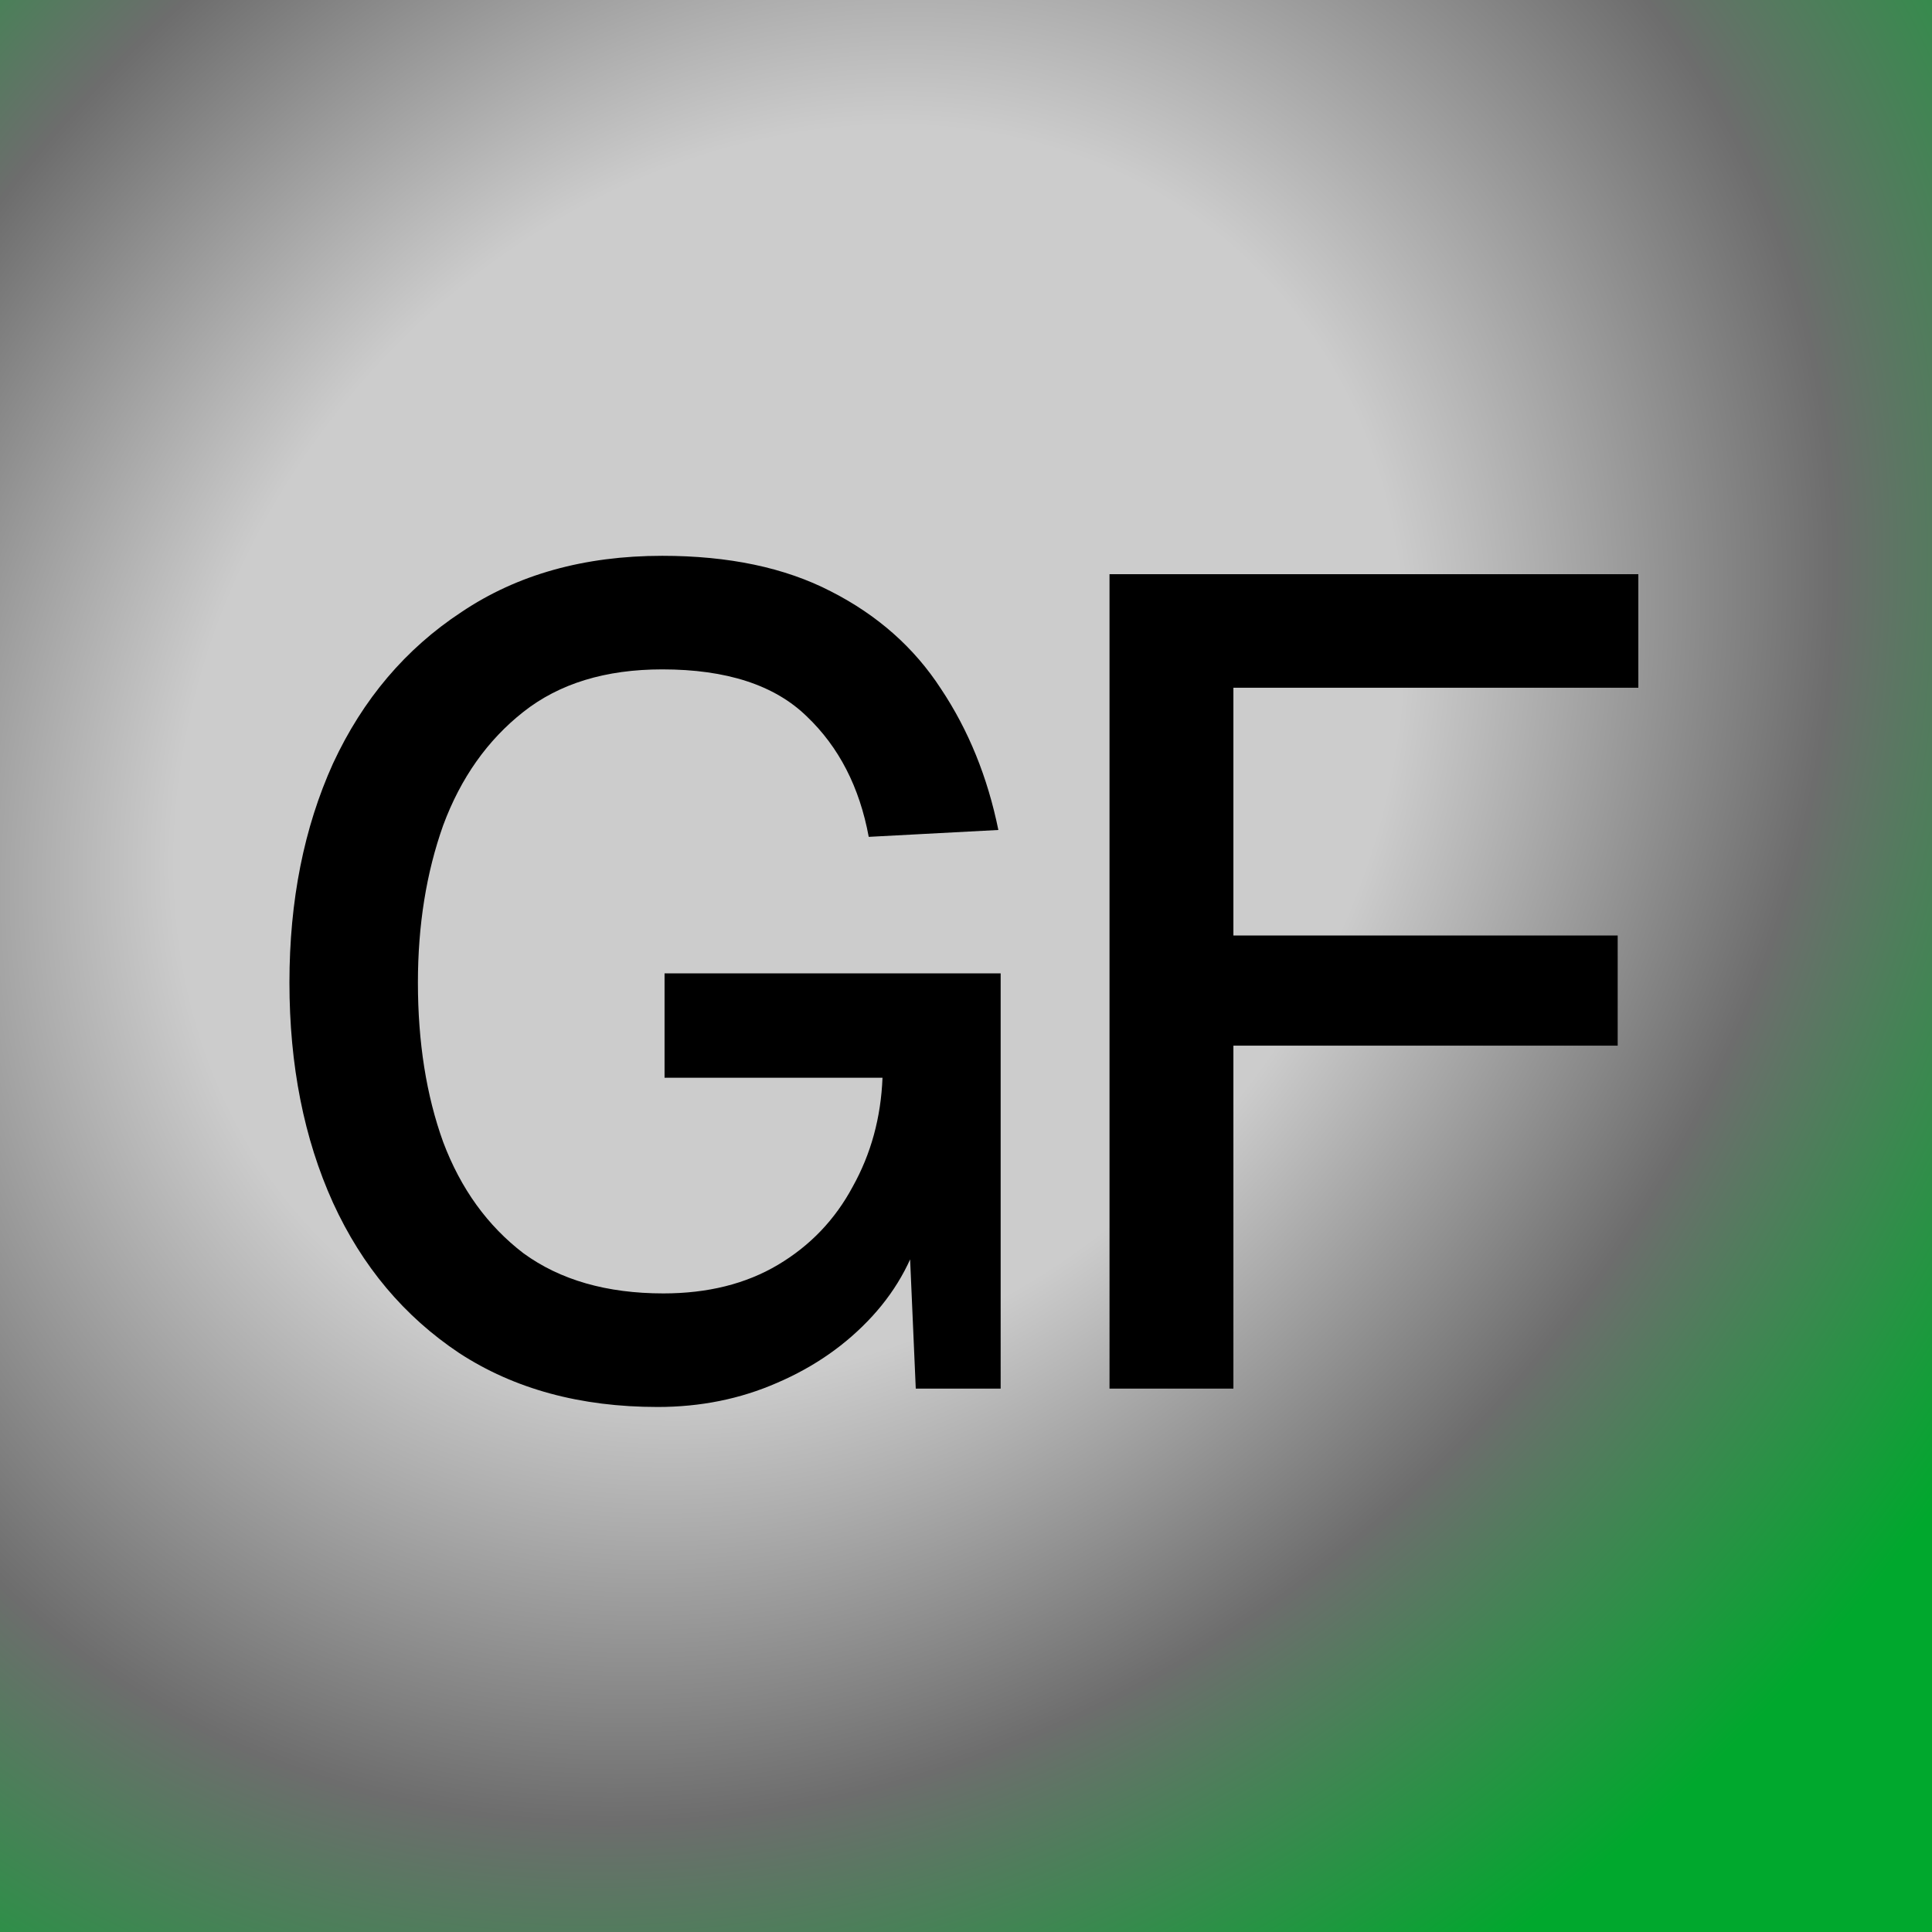 <svg xmlns="http://www.w3.org/2000/svg" fill="none" viewBox="0 0 32 32" height="32" width="32">
<g clip-path="url(#clip0_358_49)">
<path fill="url(#paint0_radial_358_49)" d="M32 0H0V32H32V0Z"></path>
<path fill="black" d="M10.893 23.304C9.613 23.304 8.518 23.006 7.606 22.411C6.694 21.803 5.997 20.973 5.516 19.922C5.034 18.858 4.794 17.642 4.794 16.274C4.794 14.919 5.034 13.709 5.516 12.645C6.01 11.581 6.719 10.745 7.644 10.137C8.568 9.516 9.677 9.206 10.969 9.206C12.071 9.206 13.002 9.402 13.762 9.795C14.534 10.188 15.142 10.726 15.586 11.41C16.042 12.094 16.358 12.873 16.536 13.747L14.389 13.861C14.237 13.038 13.895 12.373 13.363 11.866C12.831 11.347 12.033 11.087 10.969 11.087C10.031 11.087 9.265 11.321 8.67 11.79C8.074 12.259 7.631 12.886 7.34 13.671C7.061 14.456 6.922 15.324 6.922 16.274C6.922 17.262 7.061 18.142 7.34 18.915C7.631 19.688 8.074 20.302 8.67 20.758C9.278 21.201 10.05 21.423 10.988 21.423C11.722 21.423 12.356 21.265 12.888 20.948C13.42 20.631 13.831 20.201 14.123 19.656C14.427 19.111 14.591 18.51 14.617 17.851H11.007V16.122H16.574V23H15.168L15.035 19.96L15.301 20.188C15.161 20.796 14.876 21.334 14.446 21.803C14.015 22.272 13.489 22.639 12.869 22.905C12.261 23.171 11.602 23.304 10.893 23.304ZM18.377 23V9.51H27.136V11.391H19.346L20.429 10.27V16.464L19.346 15.495H26.794V17.319H19.346L20.429 16.35V23H18.377Z"></path>
</g>
<defs>
<radialGradient gradientTransform="translate(13 12.5) rotate(45.744) scale(27.226 32.407)" gradientUnits="userSpaceOnUse" r="1" cy="0" cx="0" id="paint0_radial_358_49">
<stop stop-color="#CCCCCC" offset="0.347"></stop>
<stop stop-color="#6D6D6D" offset="0.591"></stop>
<stop stop-color="#00A82D" offset="0.841"></stop>
</radialGradient>
<clipPath id="clip0_358_49">
<rect fill="white" height="32" width="32"></rect>
</clipPath>
</defs>
</svg>

